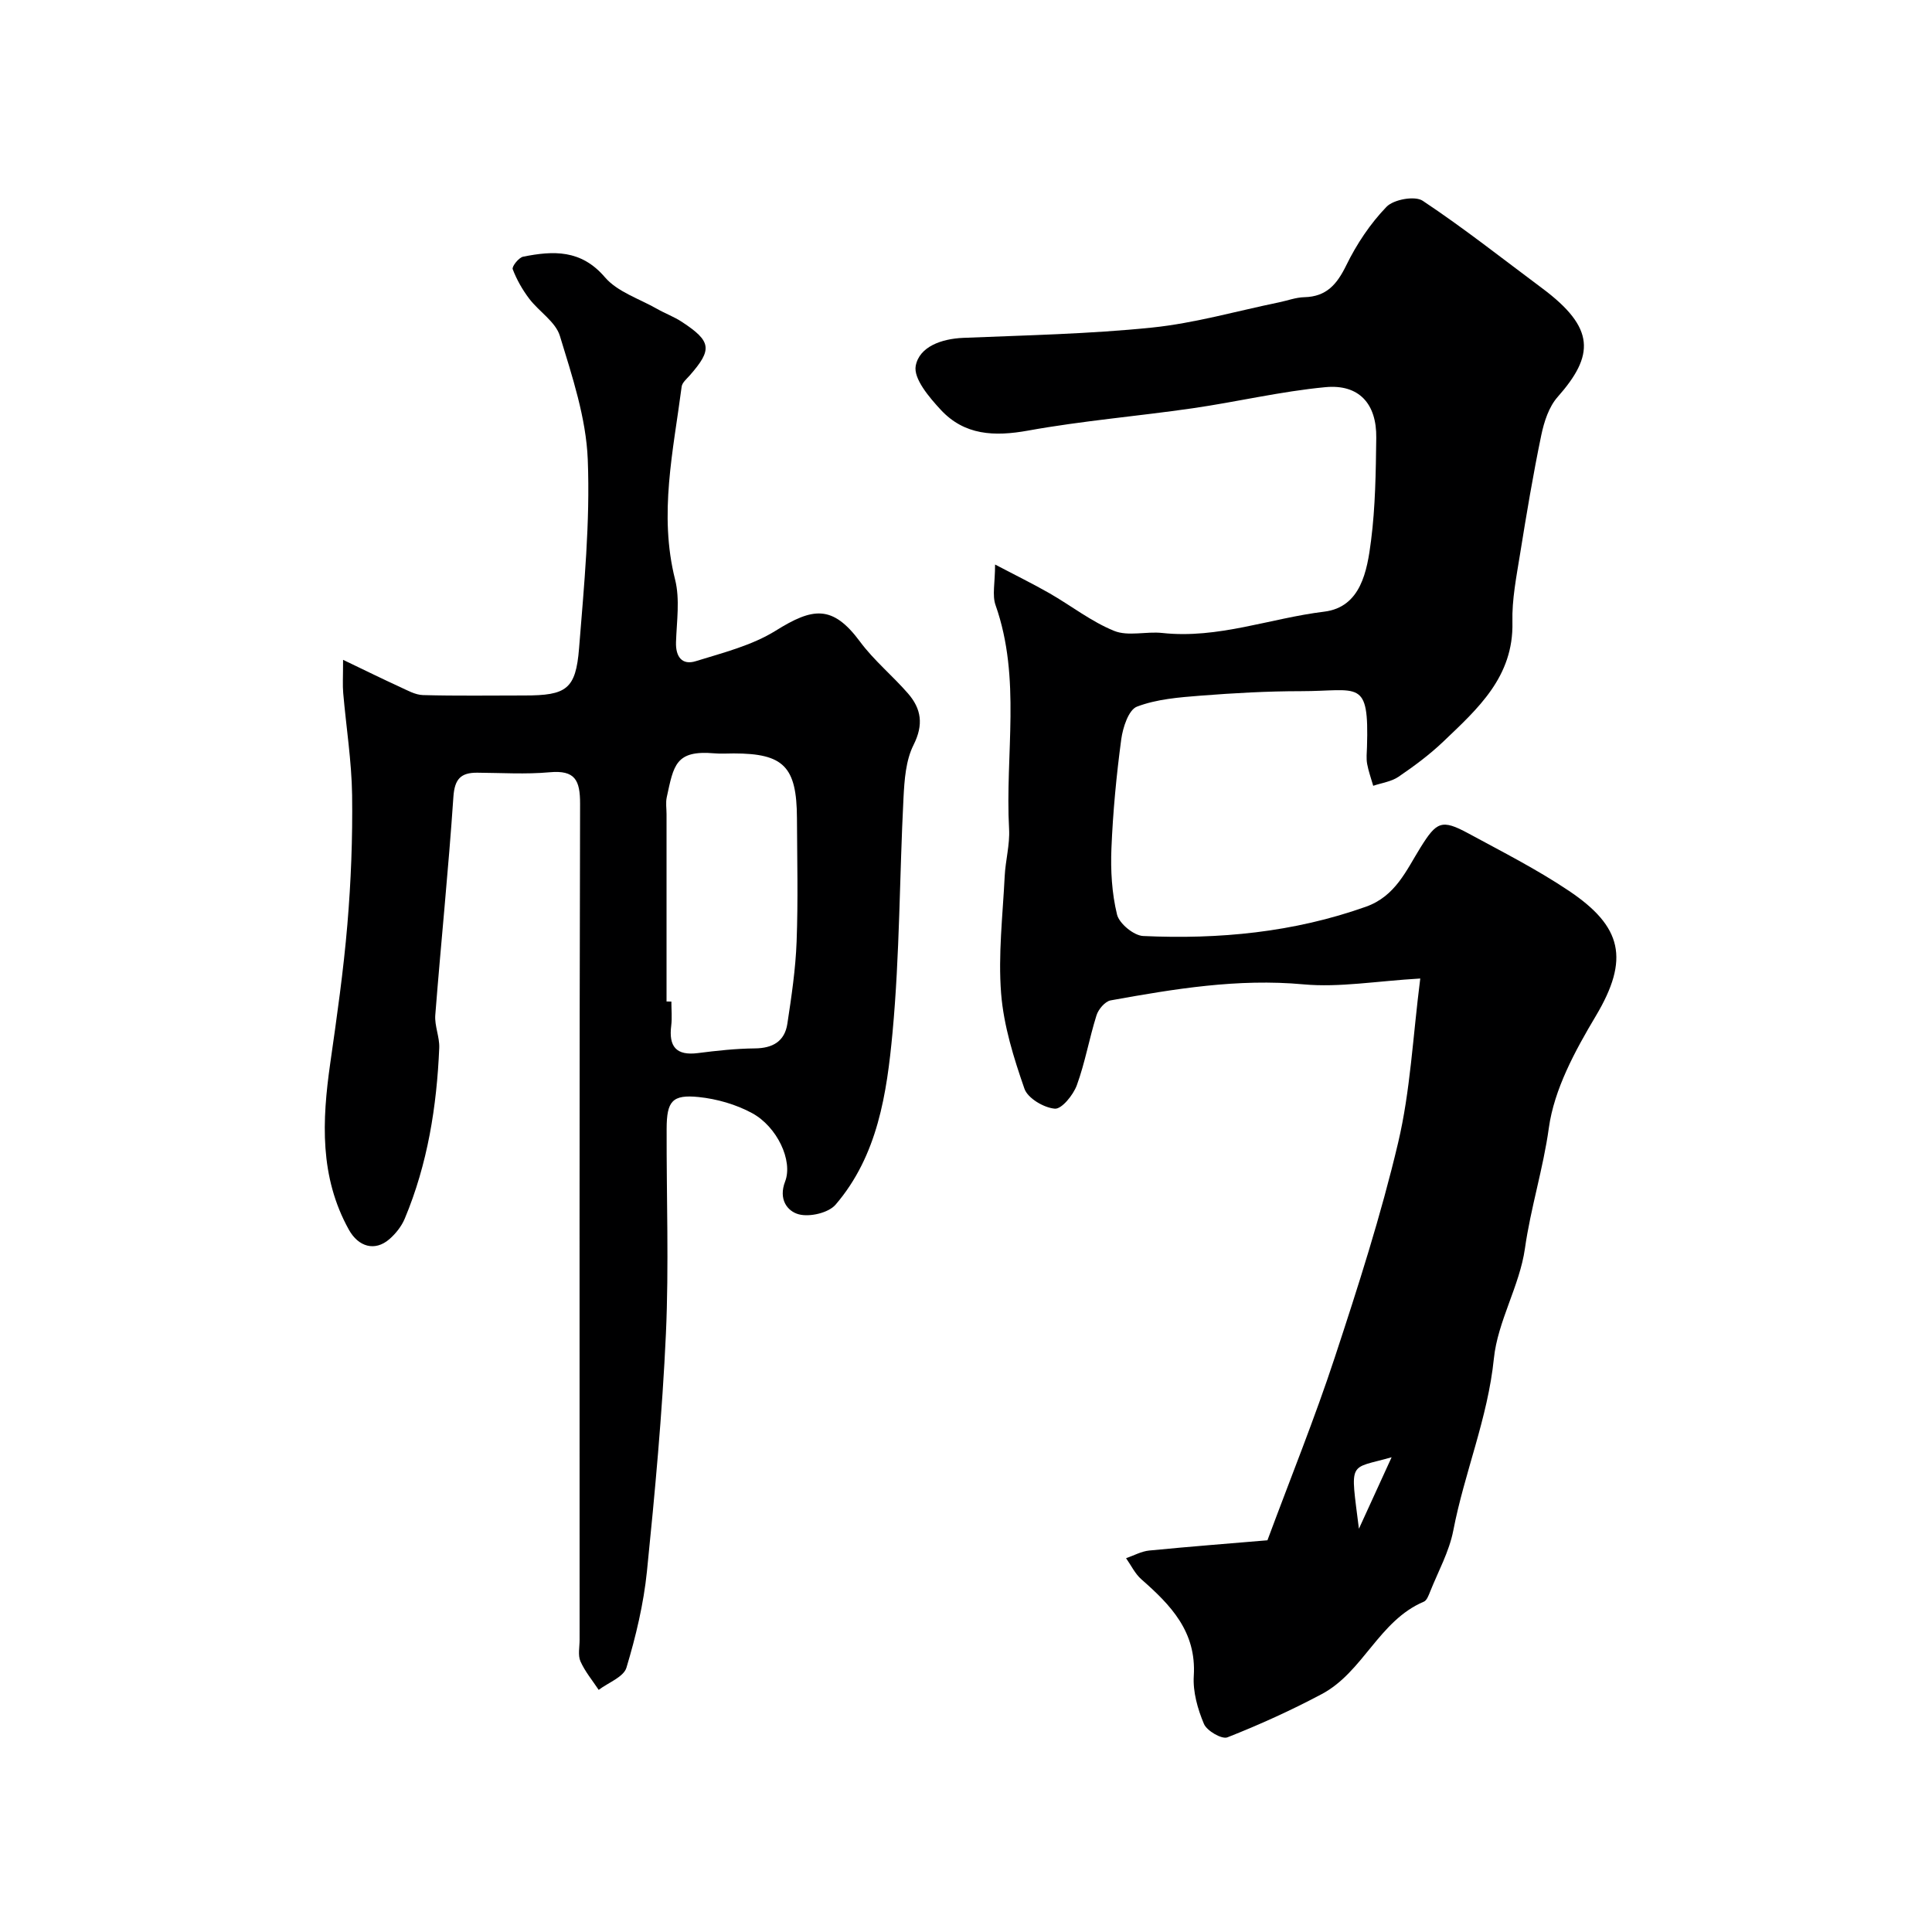 <svg enable-background="new 0 0 400 400" viewBox="0 0 400 400" xmlns="http://www.w3.org/2000/svg"><path d="m294.05 202.59c-9.11.53-16.74 1.89-24.17 1.21-13.6-1.25-26.75.94-39.94 3.32-1.15.21-2.53 1.84-2.92 3.09-1.51 4.79-2.36 9.79-4.08 14.49-.74 2.01-3.13 4.96-4.55 4.84-2.27-.19-5.6-2.15-6.29-4.13-2.22-6.38-4.3-13.05-4.83-19.73-.63-8.02.34-16.17.74-24.26.16-3.27 1.09-6.55.91-9.78-.85-15.45 2.56-31.14-2.8-46.35-.73-2.06-.1-4.59-.1-8.41 4.34 2.28 7.86 4 11.25 5.94 4.5 2.58 8.67 5.88 13.41 7.8 2.9 1.17 6.64.07 9.95.43 11.53 1.26 22.34-3.04 33.52-4.41 7.61-.93 8.91-8.43 9.71-14.71.9-7.03.99-14.18 1.08-21.28.1-7.06-3.57-11.15-10.54-10.49-9.22.87-18.3 3.04-27.49 4.37-11.34 1.64-22.8 2.58-34.06 4.62-6.97 1.26-13.17.99-18.08-4.31-2.39-2.58-5.68-6.45-5.18-9.1.75-3.97 5.33-5.6 9.84-5.79 13.04-.54 26.12-.8 39.08-2.13 8.85-.91 17.53-3.42 26.28-5.22 1.76-.36 3.5-1.03 5.26-1.07 4.59-.11 6.75-2.66 8.68-6.6 2.14-4.38 4.96-8.62 8.33-12.11 1.47-1.53 5.89-2.33 7.5-1.25 8.5 5.65 16.53 12 24.73 18.11 11.02 8.22 10.84 13.87 3.2 22.51-1.82 2.05-2.81 5.15-3.39 7.93-1.69 8.13-3.06 16.34-4.38 24.54-.75 4.69-1.71 9.44-1.59 14.14.27 11.33-7.18 17.93-14.32 24.75-2.83 2.7-6.02 5.06-9.26 7.27-1.48 1.01-3.48 1.27-5.24 1.87-.43-1.51-.98-3-1.26-4.54-.2-1.13-.07-2.33-.03-3.49.44-14.29-1.68-11.56-13.67-11.56-6.93 0-13.88.39-20.8.93-4.44.35-9.07.71-13.15 2.27-1.74.66-2.93 4.33-3.26 6.78-1 7.47-1.72 15.01-2.03 22.54-.19 4.58.08 9.31 1.16 13.73.46 1.87 3.47 4.35 5.41 4.44 15.69.72 31.13-.74 46.11-6.06 6.13-2.18 8.35-7.51 11.3-12.25 3.33-5.34 4.36-5.94 9.89-2.95 7.03 3.81 14.2 7.45 20.82 11.89 11.09 7.43 12.61 14.16 5.59 25.94-4.28 7.18-8.61 15.13-9.72 23.17-1.17 8.46-3.76 16.54-4.95 24.96-1.1 7.75-5.64 15.06-6.43 22.79-1.26 12.33-6.09 23.62-8.4 35.59-.85 4.39-3.14 8.5-4.82 12.72-.3.74-.67 1.77-1.28 2.02-9.31 3.93-12.55 14.58-21.15 19.14-6.32 3.36-12.87 6.33-19.52 8.95-1.15.45-4.26-1.35-4.86-2.79-1.3-3.08-2.31-6.65-2.1-9.94.57-9.13-4.75-14.64-10.85-19.99-1.32-1.16-2.13-2.9-3.17-4.37 1.6-.55 3.17-1.43 4.8-1.59 8.47-.83 16.97-1.48 24.47-2.12 4.82-12.98 9.81-25.3 13.95-37.89 4.83-14.67 9.57-29.43 13.11-44.44 2.53-10.7 3.04-21.91 4.58-33.98zm-12.7 113.92c2.1-4.6 4.2-9.19 6.77-14.8-8.99 2.57-8.57.4-6.77 14.8z" fill="#000001"/><path d="m71.03 136.61c4.6 2.2 8.13 3.95 11.72 5.59 1.56.71 3.21 1.67 4.84 1.71 6.99.19 14 .08 21 .08 8.68 0 10.62-1.27 11.3-9.78 1.04-13 2.31-26.08 1.8-39.07-.34-8.61-3.22-17.22-5.77-25.59-.9-2.94-4.33-5.04-6.36-7.72-1.4-1.85-2.59-3.94-3.41-6.1-.21-.55 1.26-2.41 2.17-2.59 6.23-1.24 11.98-1.51 16.91 4.25 2.6 3.04 7.11 4.45 10.79 6.55 1.68.96 3.53 1.63 5.14 2.69 6.15 4.03 6.36 5.72 1.66 11.08-.64.73-1.58 1.5-1.69 2.33-1.72 13.26-4.77 26.42-1.36 39.95 1.03 4.08.33 8.63.19 12.96-.1 3.05 1.27 4.82 4.09 3.94 5.65-1.75 11.63-3.25 16.56-6.32 7.62-4.75 11.73-5.45 17.45 2.28 2.88 3.89 6.73 7.04 9.93 10.72 2.77 3.19 3.26 6.46 1.15 10.66-1.61 3.2-1.89 7.24-2.08 10.95-.83 16.19-.77 32.46-2.27 48.58-1.18 12.6-3.06 25.48-11.79 35.65-1.47 1.71-5.36 2.61-7.63 2-2.35-.63-4.25-3.1-2.82-6.79 1.67-4.34-1.69-11.36-6.82-14.15-3.33-1.81-7.29-2.95-11.08-3.34-5.47-.56-6.61.86-6.63 6.53-.05 14.17.49 28.36-.15 42.49-.75 16.43-2.27 32.83-3.93 49.2-.69 6.73-2.29 13.44-4.24 19.92-.58 1.94-3.76 3.09-5.75 4.6-1.29-1.95-2.83-3.79-3.77-5.9-.56-1.26-.18-2.95-.18-4.45 0-57.7-.06-115.4.1-173.1.01-4.91-1.04-7.01-6.31-6.53-4.96.45-9.99.12-14.99.09-3.4-.02-4.68 1.31-4.93 5.01-1.02 15.08-2.57 30.12-3.75 45.18-.17 2.22.91 4.54.82 6.78-.51 12.14-2.41 24.05-7.13 35.33-.67 1.61-1.88 3.14-3.21 4.29-2.99 2.58-6.4 1.57-8.37-1.97-6.09-10.97-5.55-22.6-3.86-34.44 1.37-9.56 2.74-19.14 3.55-28.76.75-8.9 1.1-17.87.98-26.79-.1-7.04-1.23-14.06-1.84-21.1-.15-1.62-.03-3.28-.03-6.9zm66.97 70.74c.33 0 .67.01 1 .01 0 1.67.17 3.35-.03 4.99-.54 4.29.99 6.26 5.52 5.68 3.91-.5 7.85-.93 11.79-.97 3.69-.03 6.17-1.45 6.73-5.08.86-5.65 1.71-11.35 1.92-17.05.32-8.51.11-17.05.07-25.58-.05-10.63-2.75-13.36-13.09-13.36-1.33 0-2.67.1-4-.02-8.08-.7-8.43 2.48-9.87 9.11-.24 1.11-.04 2.32-.04 3.49z" fill="#000001"/></svg>